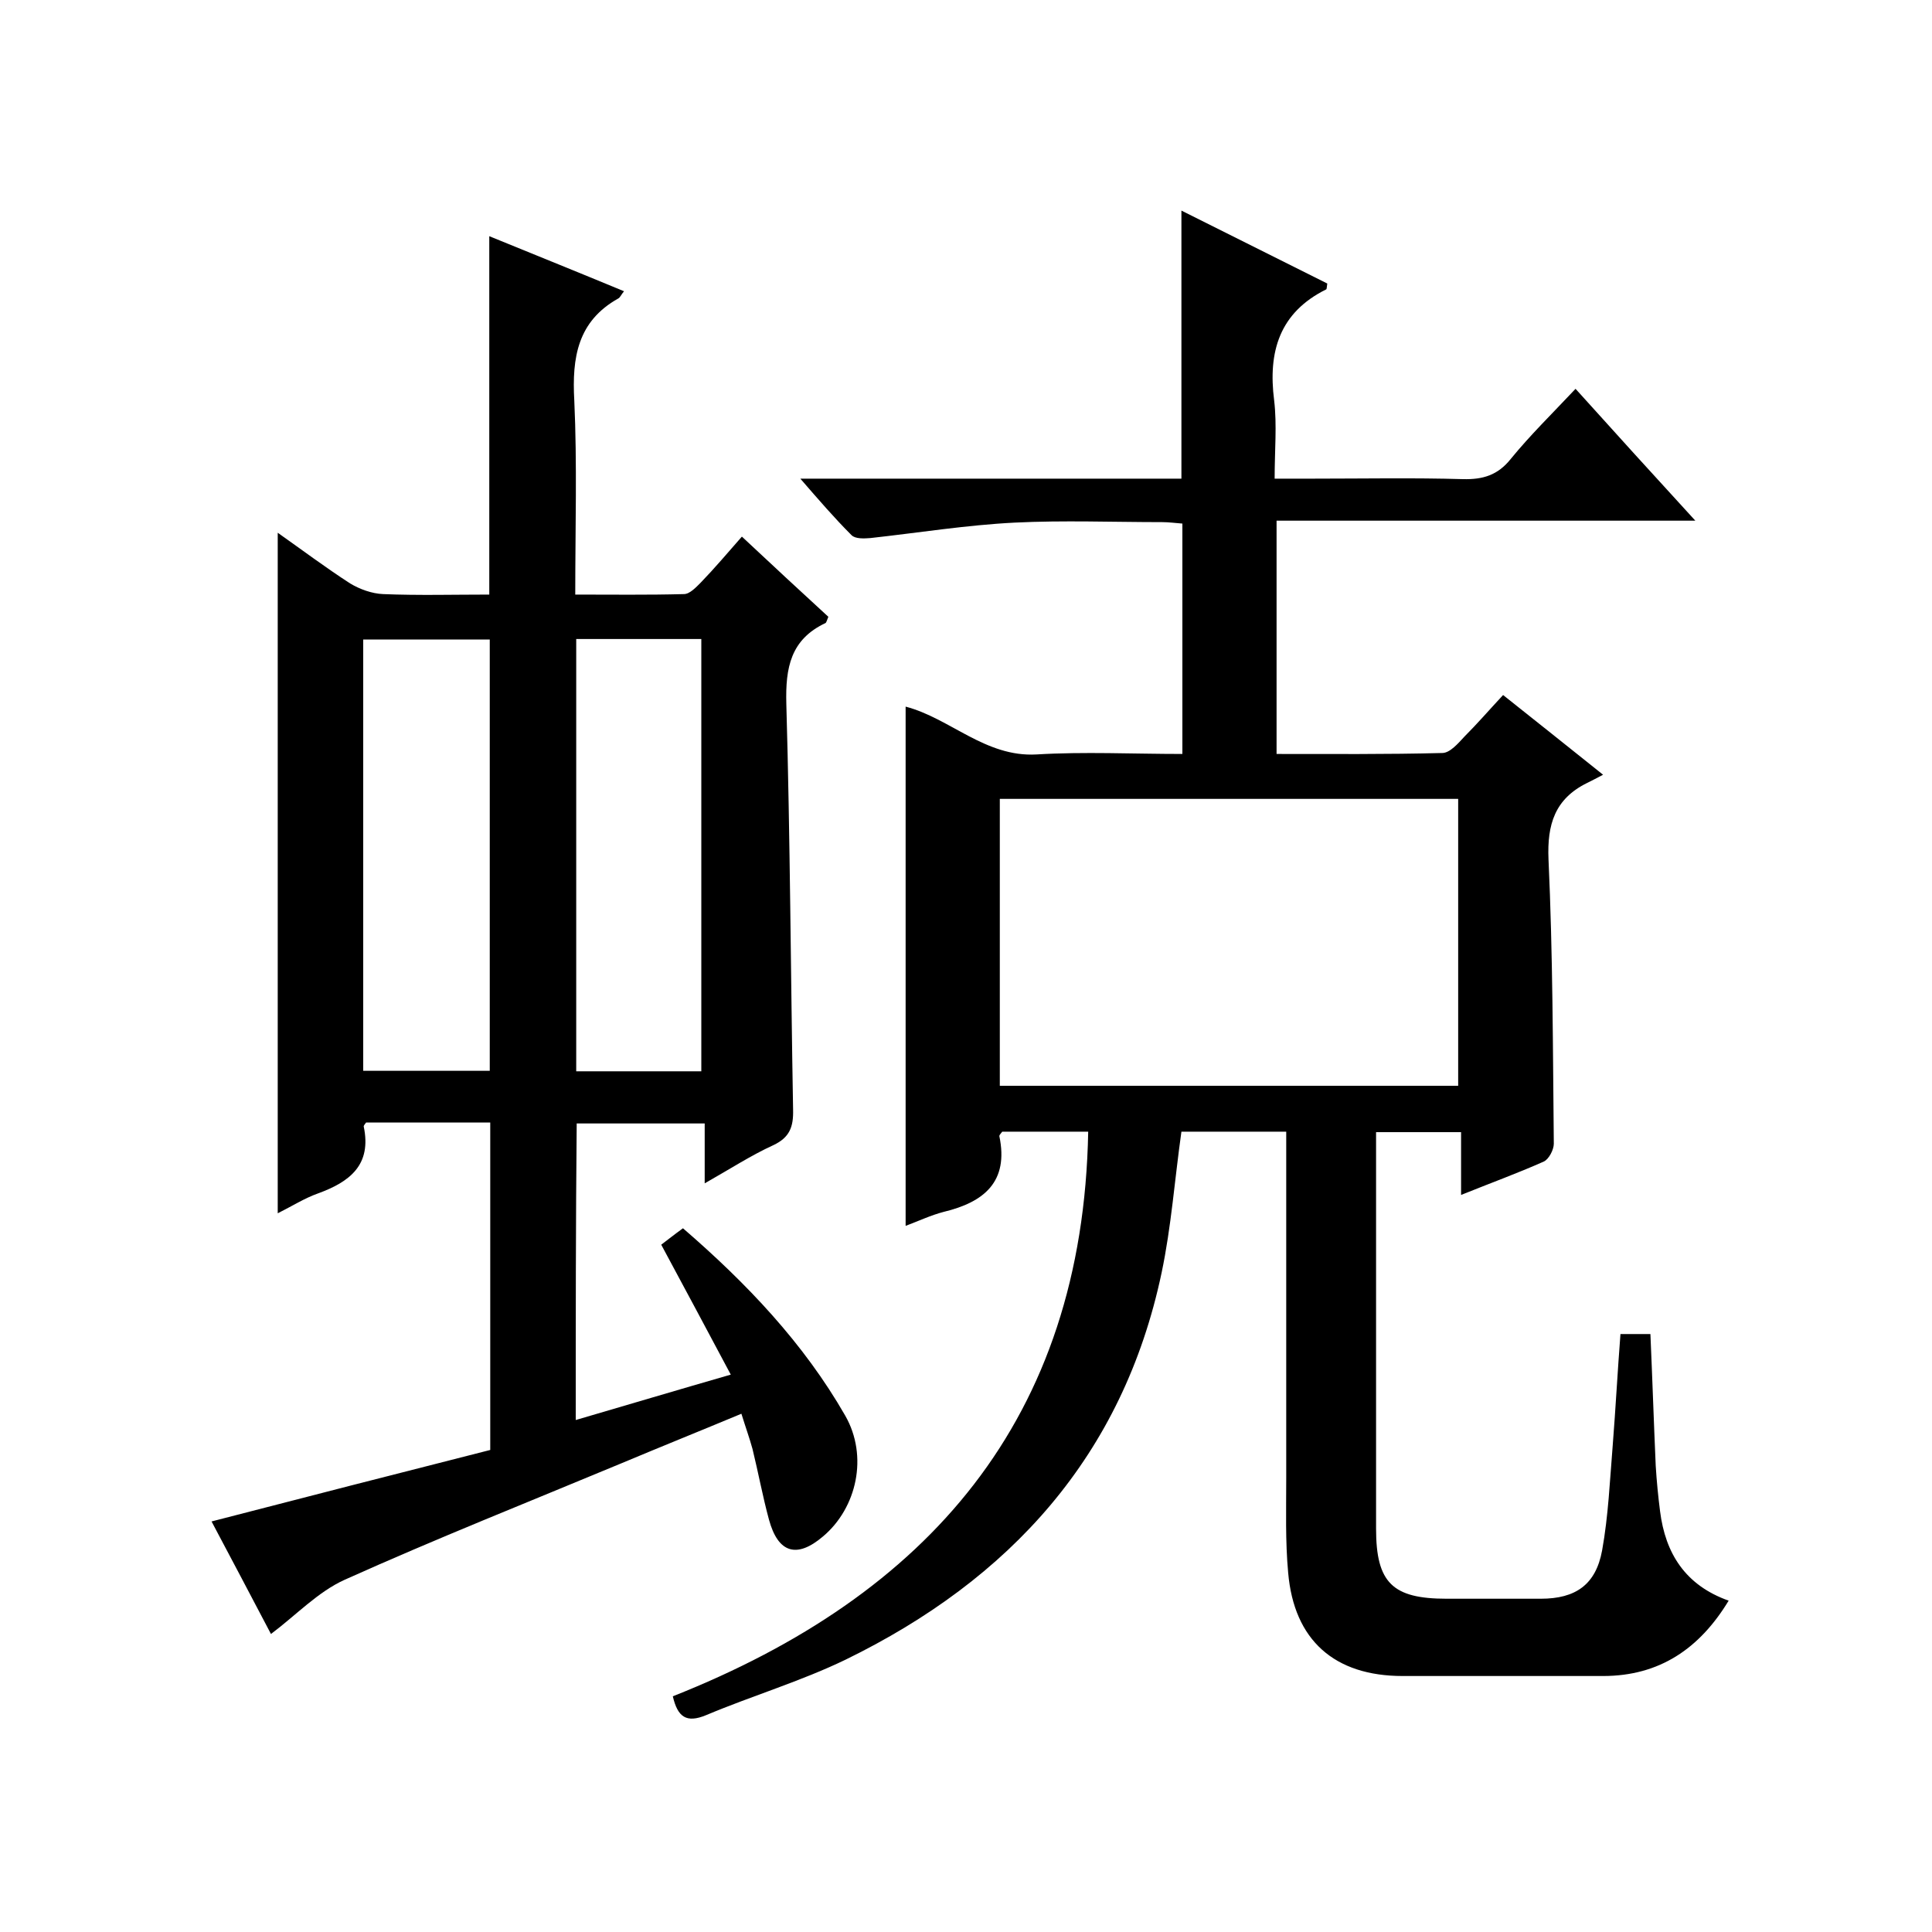 <svg enable-background="new 0 0 400 400" viewBox="0 0 400 400" xmlns="http://www.w3.org/2000/svg"><path d="m335.5 276.2h6.2c.4 9.1.7 18.2 1.1 27.3.2 3.2.5 6.3.9 9.4 1.1 8.7 5.2 15.3 14.2 18.5-6 9.9-14.3 15.6-26 15.6-13.8 0-27.7 0-41.5 0-14.1 0-22.5-7.4-23.7-21.4-.6-6.5-.4-13-.4-19.5 0-23.8 0-47.6 0-71.8-7.5 0-14.7 0-21.7 0-1.4 9.9-2.1 19.7-4.1 29.2-8 37.9-31.4 63.5-65.4 80.1-9.3 4.5-19.4 7.5-28.9 11.5-4.1 1.7-5.9.4-6.9-3.9 52.8-20.9 84.9-57.3 86-116.9-6.4 0-12.1 0-17.8 0-.3.4-.6.7-.6.9 2 9.5-3.2 13.7-11.5 15.7-2.7.7-5.2 1.9-7.9 2.9 0-35.9 0-71.6 0-107.5 9.2 2.4 16.5 10.5 27.1 9.9 9.9-.6 19.9-.1 30.2-.1 0-16 0-31.6 0-47.7-1.4-.1-2.8-.3-4.2-.3-10.2 0-20.4-.4-30.5.1-10 .5-19.9 2.1-29.9 3.2-1.3.1-3.1.2-3.9-.6-3.5-3.5-6.7-7.2-10.6-11.7h78.9c0-18.6 0-36.8 0-55.5 10.2 5.1 20.2 10.1 30.2 15.1-.1.6-.1 1.1-.2 1.2-9.7 4.8-12.1 12.9-10.8 23 .6 5.1.1 10.3.1 16.2h8c10.3 0 20.7-.2 31 .1 4.1.1 7.2-.8 9.9-4.2 4-4.9 8.5-9.3 13.4-14.5 8.1 9 16.1 17.8 24.8 27.3-29.3 0-57.8 0-86.7 0v48.3c11.4 0 22.8.1 34.3-.2 1.6 0 3.3-2 4.6-3.4 2.7-2.7 5.2-5.6 8-8.6 6.8 5.4 13.2 10.5 20.7 16.5-1.3.7-2.3 1.2-3.3 1.7-6.7 3.3-8.3 8.6-8 15.8.9 19.6.9 39.3 1.1 58.9 0 1.2-1 3.2-2.1 3.7-5.4 2.4-10.9 4.4-17.1 6.9 0-4.6 0-8.6 0-13-6 0-11.4 0-17.6 0v4.6 77.5c0 11.2 3.4 14.5 14.6 14.5h19.5c7.2 0 11.4-2.9 12.7-10 1.3-7.2 1.6-14.5 2.2-21.8.6-7.6 1-15.3 1.6-23zm-33.6-51.4c0-20.1 0-39.8 0-59.4-31.9 0-63.4 0-94.9 0v59.4z"/><path d="m119.2 294c10.6-3.1 21-6.2 32.1-9.4-4.9-9.2-9.5-17.8-14.4-26.9 1.2-.9 2.7-2.1 4.5-3.4 13.2 11.4 25 23.8 33.6 38.8 4.8 8.4 2.4 19.1-4.6 25-5.4 4.6-9.3 3.5-11.2-3.5-1.3-4.8-2.2-9.7-3.4-14.6-.6-2.2-1.4-4.4-2.3-7.3-8.4 3.5-16.6 6.8-24.7 10.2-19.2 8-38.6 15.7-57.5 24.2-5.5 2.5-10 7.3-15.2 11.2-4-7.6-8.1-15.4-12.3-23.3 19.3-5 38.4-9.9 57.7-14.8 0-22.9 0-45.2 0-67.8-8.6 0-17.2 0-25.7 0-.2.3-.5.6-.5.8 1.7 8-2.9 11.5-9.5 13.9-2.8 1-5.3 2.6-8.3 4.1 0-47.1 0-93.7 0-140.9 5.1 3.6 9.9 7.2 15 10.5 2 1.2 4.5 2.1 6.8 2.2 7.3.3 14.6.1 22 .1 0-24.8 0-49.2 0-74.2 9.3 3.8 18.5 7.5 27.9 11.4-.6.7-.8 1.3-1.2 1.5-8.4 4.7-9.6 12.2-9.1 21.1.6 13.1.2 26.3.2 40.2 7.6 0 15.1.1 22.5-.1 1.2 0 2.5-1.4 3.5-2.4 2.9-3 5.6-6.2 8.5-9.5 6.1 5.7 12 11.2 17.9 16.6-.3.7-.4 1.2-.6 1.3-7.2 3.4-8.3 9.2-8.1 16.7.8 28 .9 56 1.4 84 .1 3.6-.7 5.8-4.1 7.4-4.6 2.1-8.9 4.9-14.2 7.9 0-4.6 0-8.3 0-12.4-9.1 0-17.7 0-26.5 0-.2 20.3-.2 40.7-.2 61.4zm-44-72.3h26.2c0-30 0-59.7 0-89.3-8.9 0-17.5 0-26.2 0zm70 .1c0-30.1 0-59.8 0-89.5-8.8 0-17.2 0-25.9 0v89.5z"/></svg>